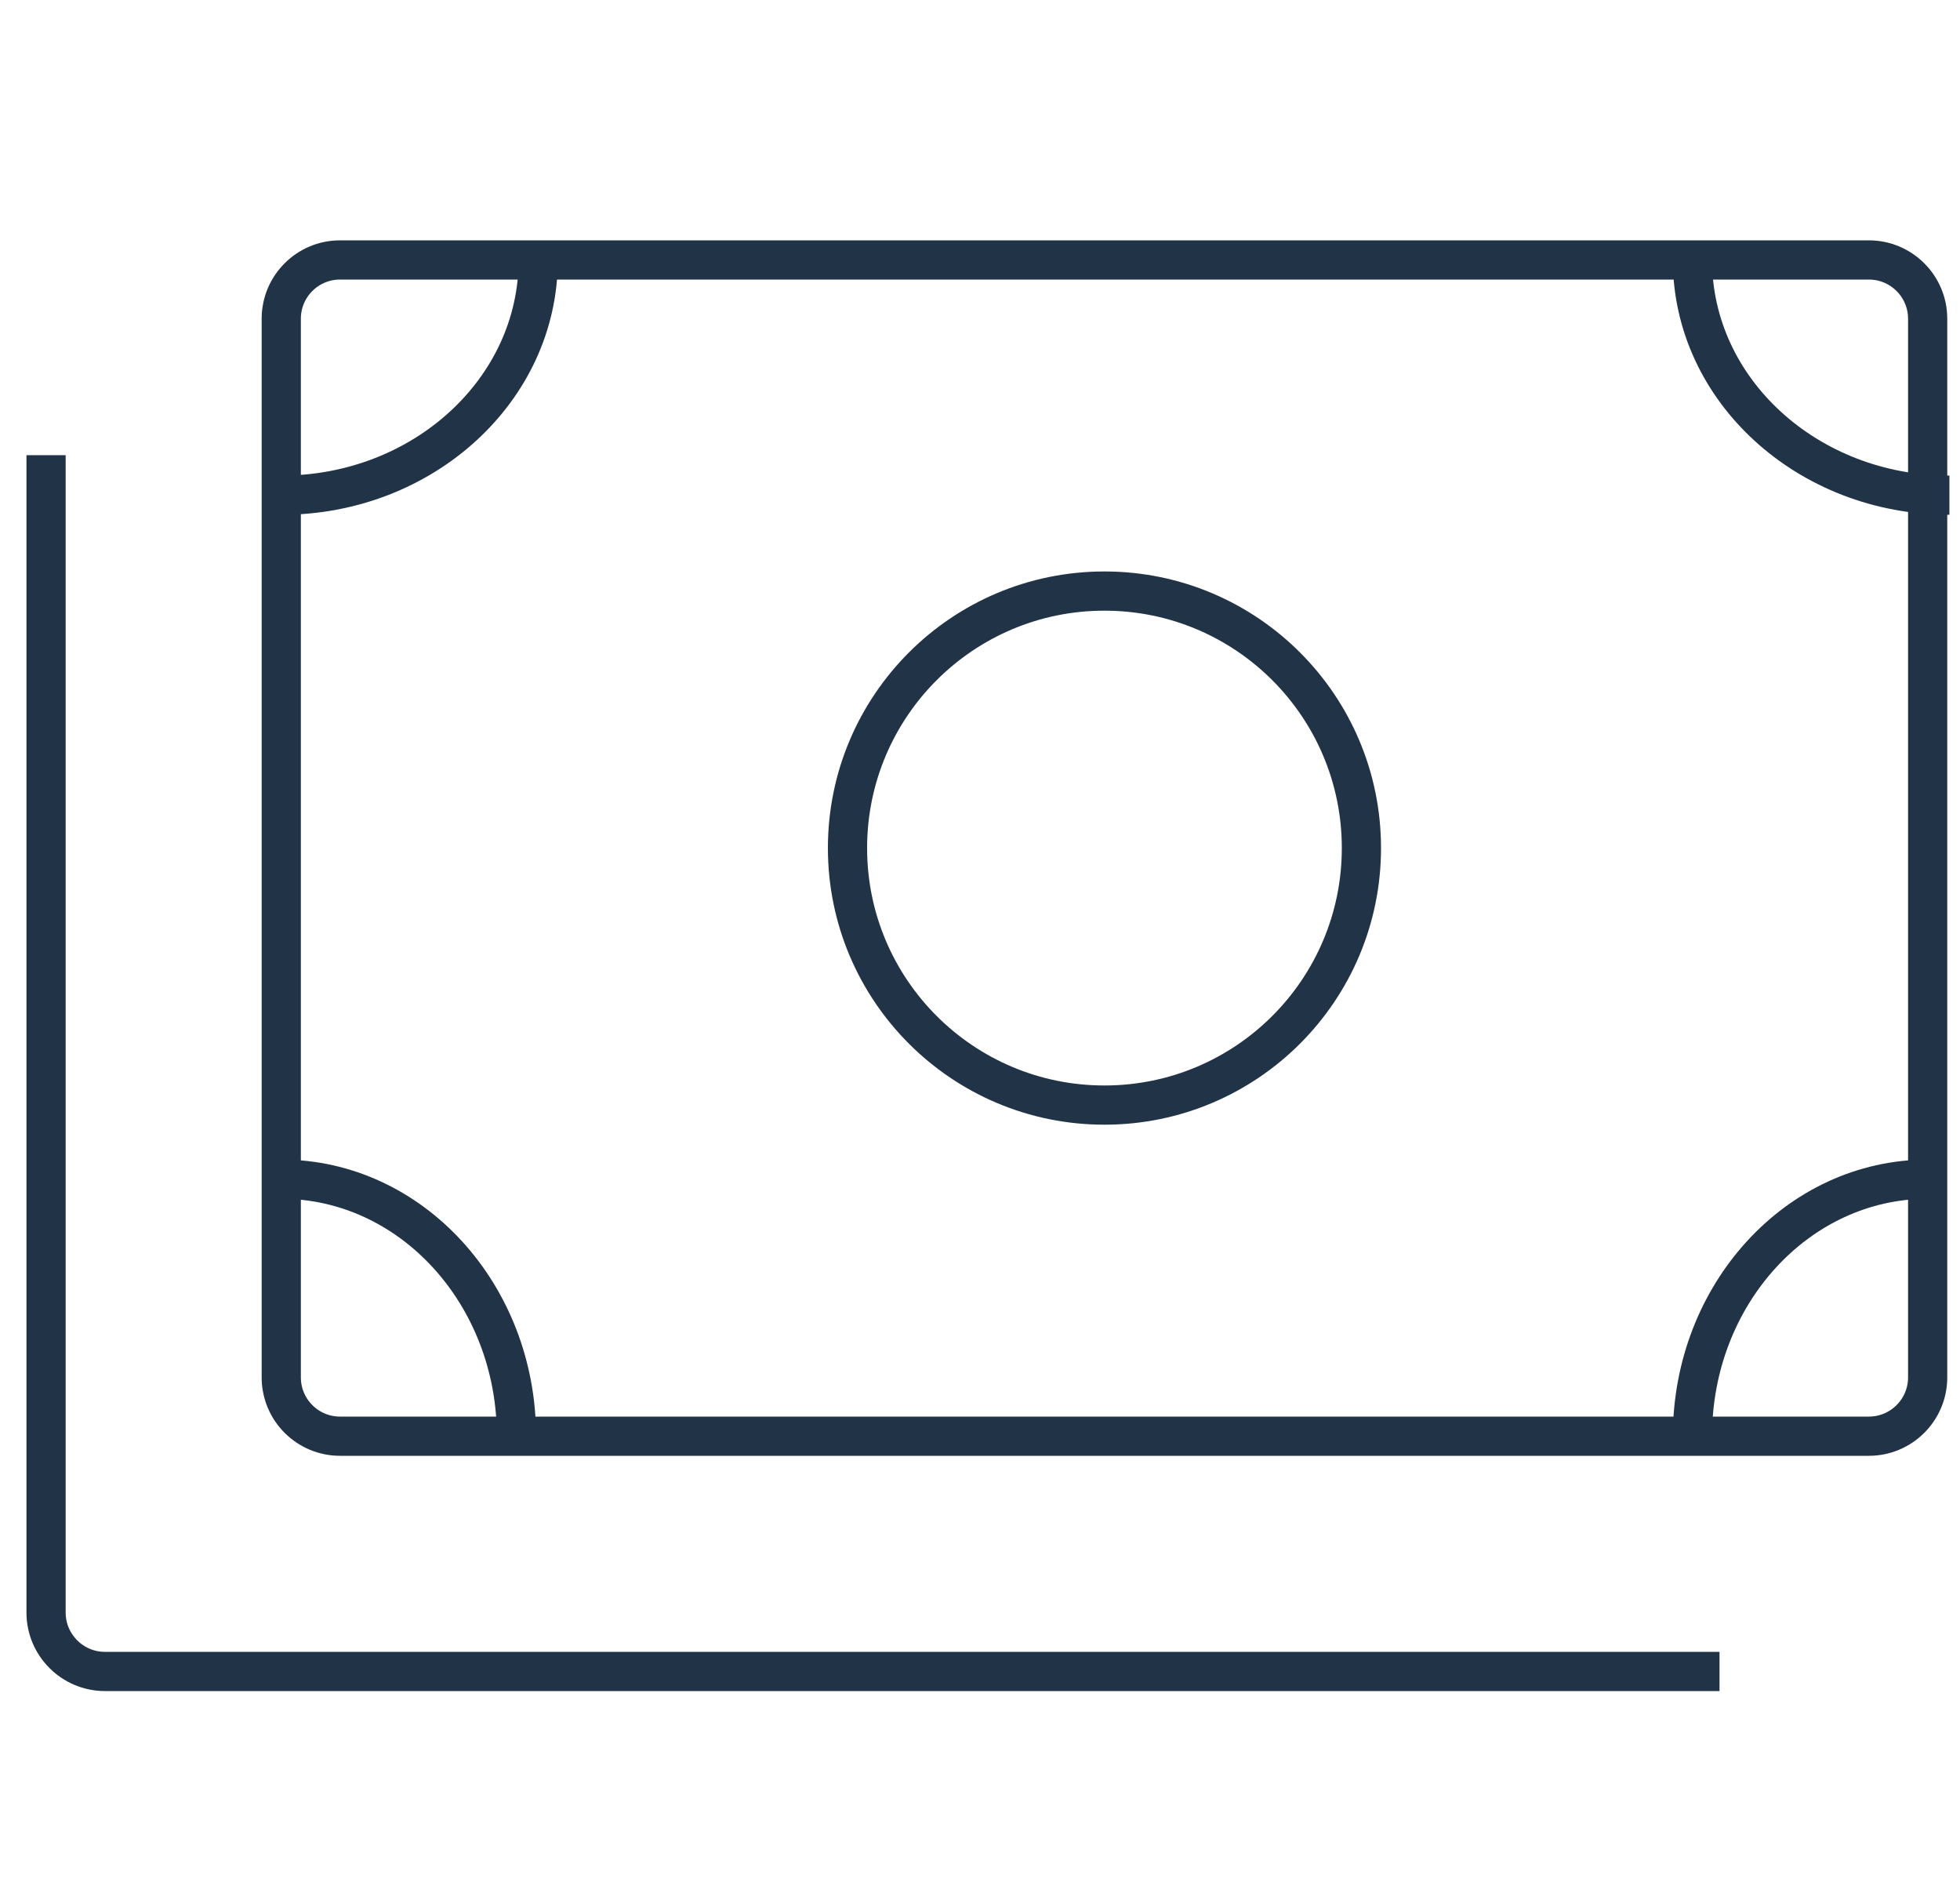 <svg width="50" height="48" viewBox="0 0 50 48" fill="none" xmlns="http://www.w3.org/2000/svg">
<path d="M28.175 28.185C31.795 28.185 34.73 25.25 34.73 21.63C34.73 18.01 31.795 15.075 28.175 15.075C24.555 15.075 21.62 18.01 21.62 21.63C21.62 25.25 24.555 28.185 28.175 28.185Z" stroke="#213346" stroke-miterlimit="10"/>
<path d="M13.73 6.63C13.73 9.945 10.79 12.63 7.175 12.63" stroke="#213346" stroke-miterlimit="10"/>
<path d="M43.175 6.63C43.175 9.945 46.115 12.63 49.73 12.63" stroke="#213346" stroke-miterlimit="10"/>
<path d="M43.175 36.63C43.175 33.015 45.86 30.075 49.175 30.075" stroke="#213346" stroke-miterlimit="10"/>
<path d="M13.175 36.63C13.175 33.015 10.49 30.075 7.175 30.075" stroke="#213346" stroke-miterlimit="10"/>
<path d="M47.675 6.63H8.675C7.846 6.63 7.175 7.301 7.175 8.13V35.13C7.175 35.958 7.846 36.63 8.675 36.63H47.675C48.503 36.63 49.175 35.958 49.175 35.13V8.13C49.175 7.301 48.503 6.63 47.675 6.63Z" stroke="#213346" stroke-miterlimit="10"/>
<path d="M43.865 42.63H2.675C1.85 42.63 1.175 41.955 1.175 41.13V11.609" stroke="#213346" stroke-miterlimit="10"/>
</svg>
